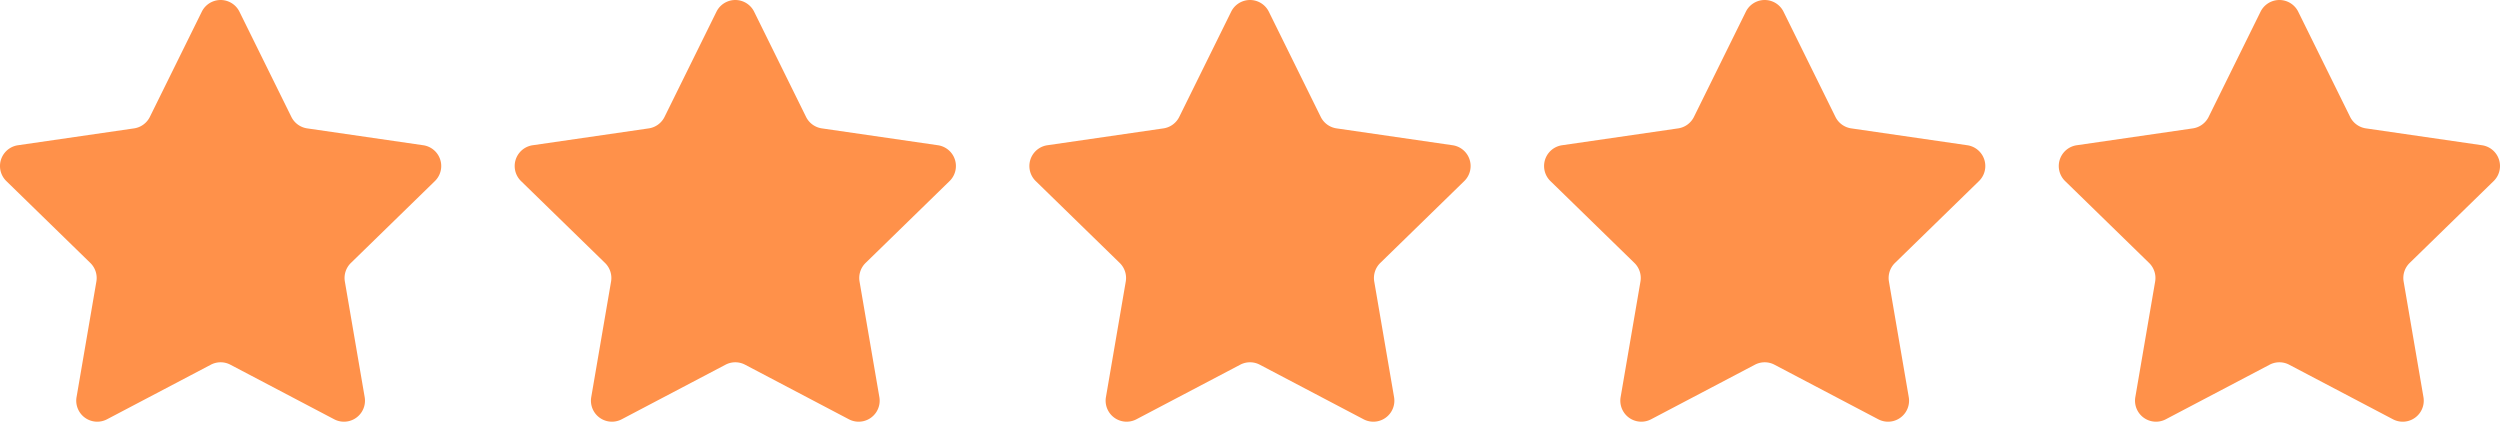 <svg width="476.012" height="80.293" xmlns="http://www.w3.org/2000/svg"><g fill="#FF914A" fill-rule="evenodd"><path d="M40.145 69.441 20.378 79.833a4 4 0 0 1-5.803-4.217l3.775-22.01a4 4 0 0 0-1.15-3.54L1.207 34.478a4 4 0 0 1 2.217-6.823l22.1-3.21a4 4 0 0 0 3.01-2.189L38.42 2.231a4 4 0 0 1 7.174 0l9.883 20.025a4 4 0 0 0 3.012 2.188l22.099 3.211a4 4 0 0 1 2.217 6.823L66.813 50.066a4 4 0 0 0-1.15 3.54l3.774 22.01a4 4 0 0 1-5.804 4.217L43.867 69.441a4 4 0 0 0-3.722 0ZM138.145 69.441l-19.767 10.392a4 4 0 0 1-5.803-4.217l3.775-22.01a4 4 0 0 0-1.15-3.54L99.207 34.478a4 4 0 0 1 2.217-6.823l22.1-3.21a4 4 0 0 0 3.01-2.189l9.884-20.025a4 4 0 0 1 7.174 0l9.883 20.025a4 4 0 0 0 3.012 2.188l22.099 3.211a4 4 0 0 1 2.217 6.823l-15.991 15.588a4 4 0 0 0-1.15 3.54l3.774 22.01a4 4 0 0 1-5.804 4.217l-19.766-10.392a4 4 0 0 0-3.722 0ZM236.145 69.441l-19.767 10.392a4 4 0 0 1-5.803-4.217l3.775-22.01a4 4 0 0 0-1.15-3.54l-15.992-15.588a4 4 0 0 1 2.217-6.823l22.1-3.21a4 4 0 0 0 3.01-2.189l9.884-20.025a4 4 0 0 1 7.174 0l9.883 20.025a4 4 0 0 0 3.012 2.188l22.099 3.211a4 4 0 0 1 2.217 6.823l-15.991 15.588a4 4 0 0 0-1.15 3.54l3.774 22.01a4 4 0 0 1-5.804 4.217l-19.766-10.392a4 4 0 0 0-3.722 0ZM334.145 69.441l-19.767 10.392a4 4 0 0 1-5.803-4.217l3.775-22.01a4 4 0 0 0-1.15-3.54l-15.992-15.588a4 4 0 0 1 2.217-6.823l22.1-3.21a4 4 0 0 0 3.01-2.189l9.884-20.025a4 4 0 0 1 7.174 0l9.883 20.025a4 4 0 0 0 3.012 2.188l22.099 3.211a4 4 0 0 1 2.217 6.823l-15.991 15.588a4 4 0 0 0-1.15 3.54l3.774 22.01a4 4 0 0 1-5.804 4.217l-19.766-10.392a4 4 0 0 0-3.722 0ZM432.145 69.441l-19.767 10.392a4 4 0 0 1-5.803-4.217l3.775-22.01a4 4 0 0 0-1.15-3.54l-15.992-15.588a4 4 0 0 1 2.217-6.823l22.1-3.21a4 4 0 0 0 3.01-2.189l9.884-20.025a4 4 0 0 1 7.174 0l9.883 20.025a4 4 0 0 0 3.012 2.188l22.099 3.211a4 4 0 0 1 2.217 6.823l-15.991 15.588a4 4 0 0 0-1.15 3.54l3.774 22.01a4 4 0 0 1-5.804 4.217l-19.766-10.392a4 4 0 0 0-3.722 0Z"/></g></svg>